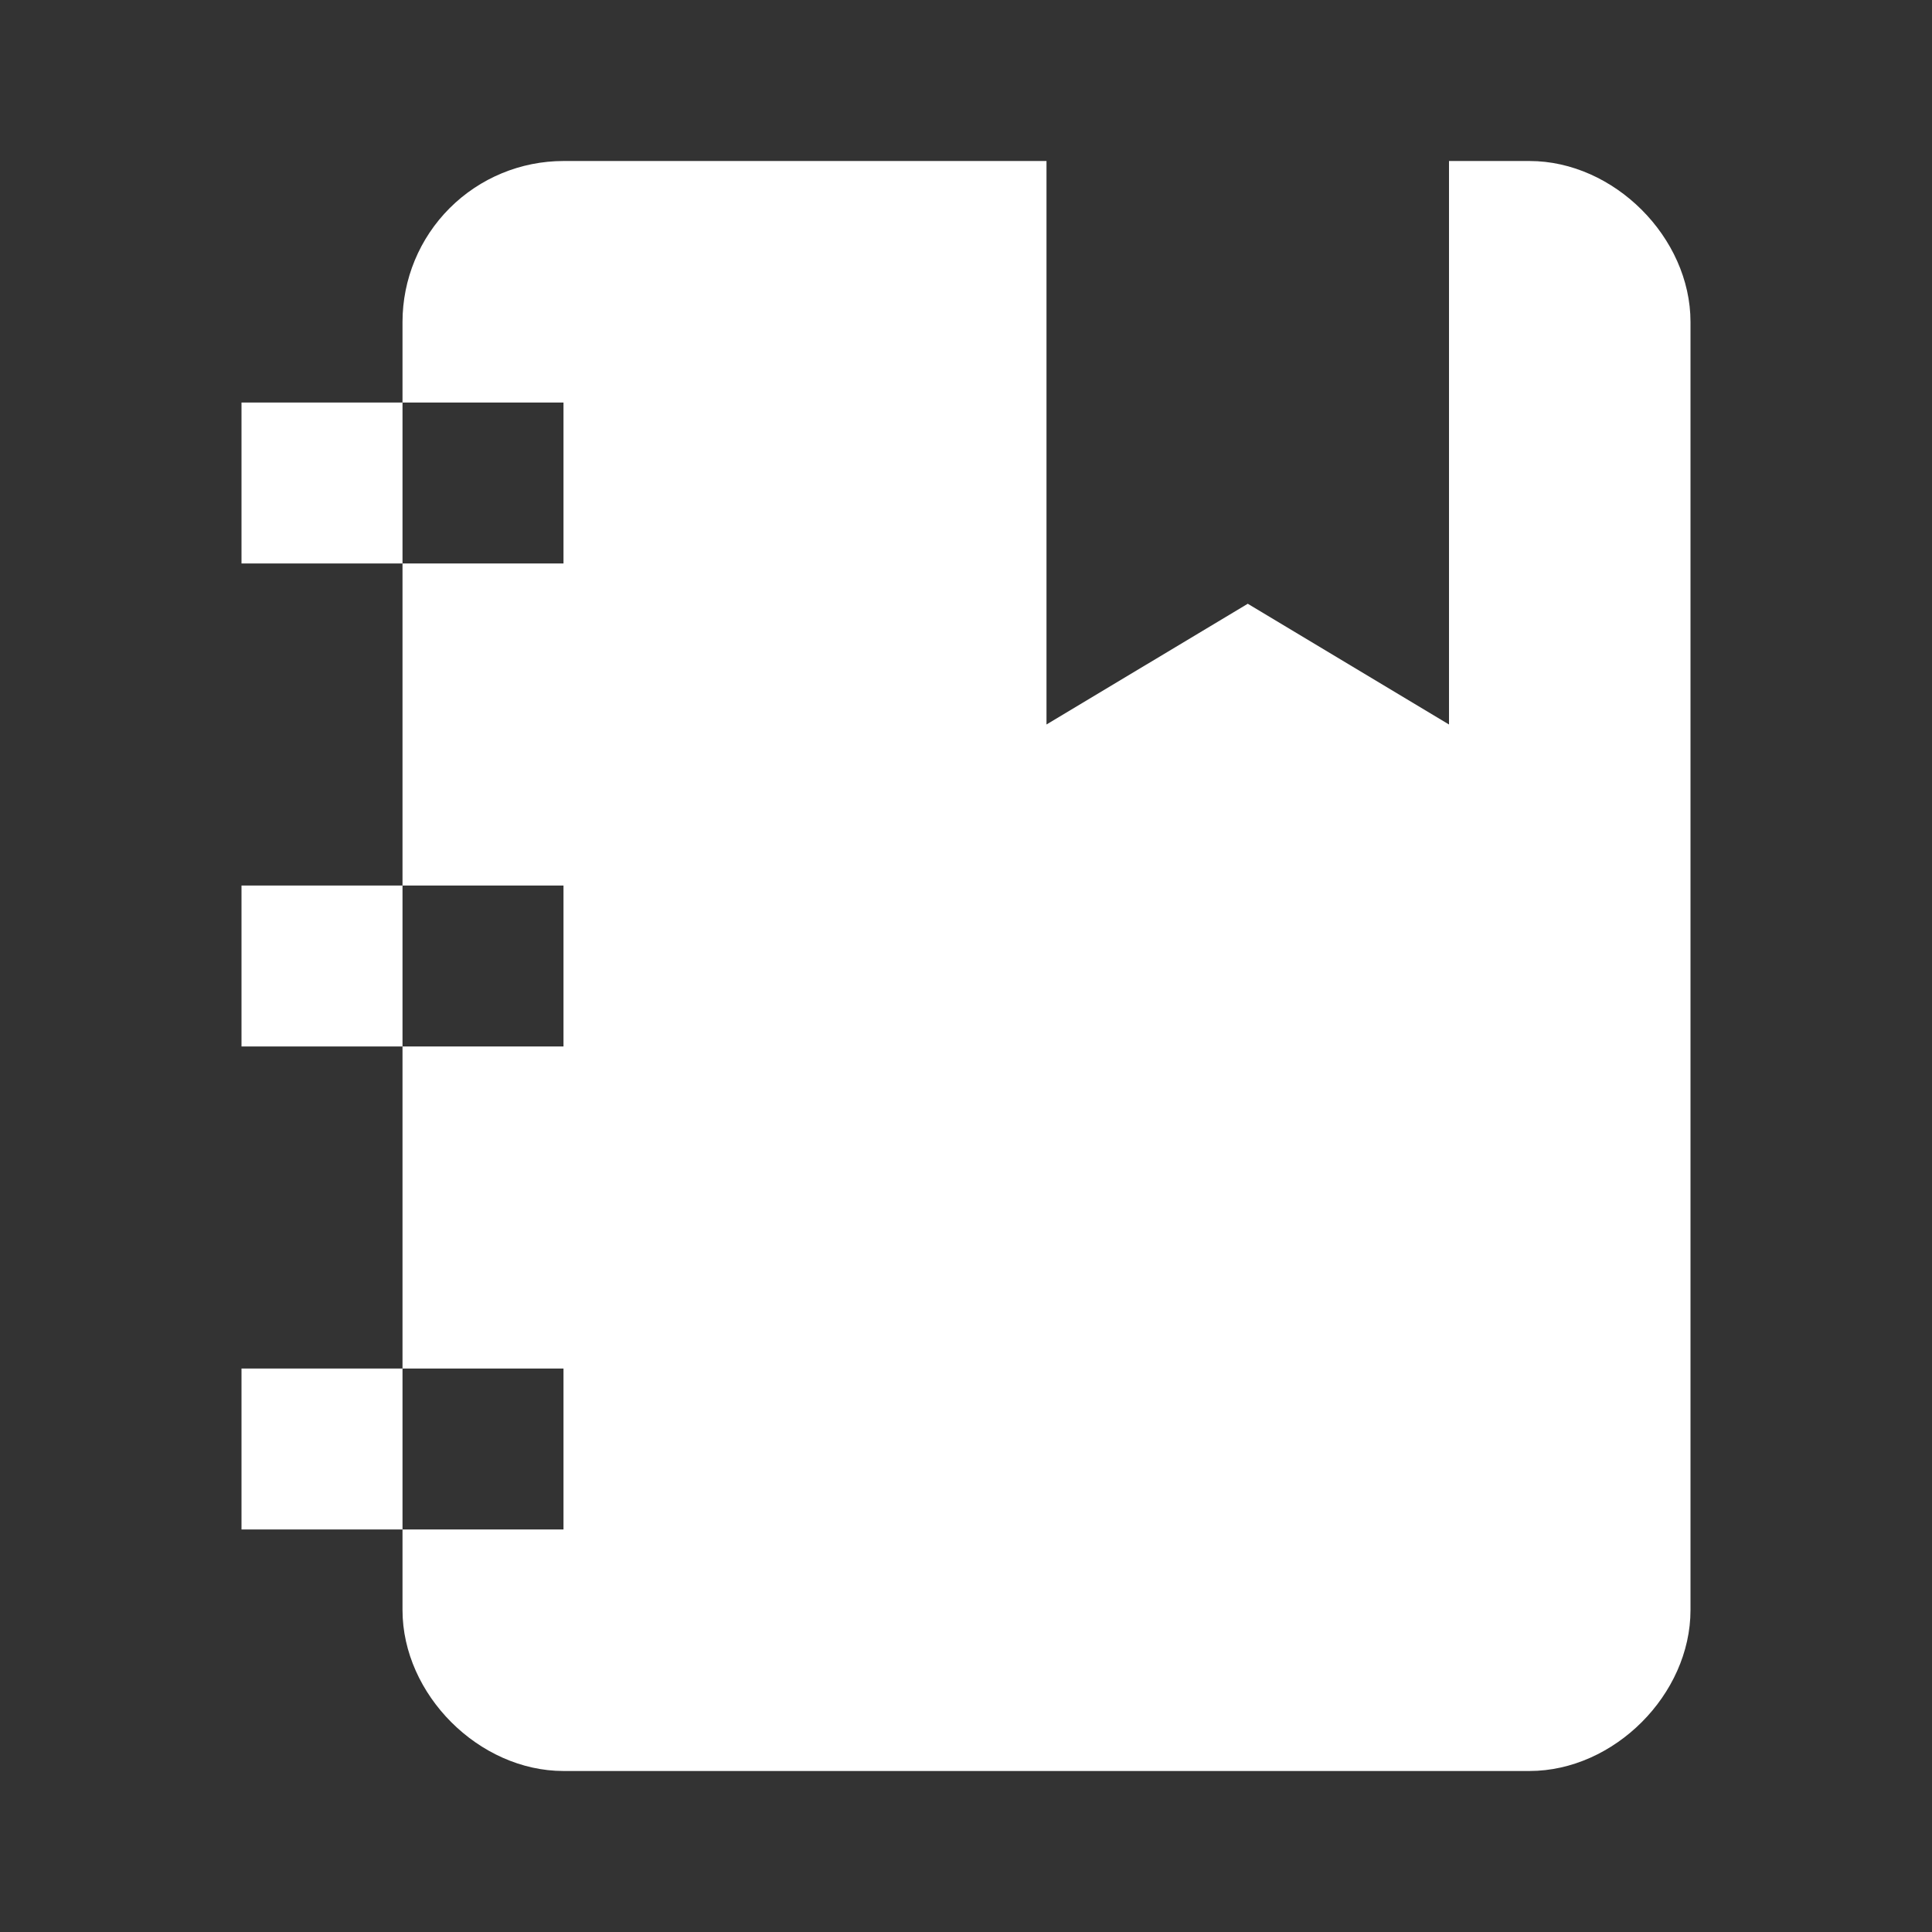<svg width="80" height="80" viewBox="0 0 80 80" fill="none" xmlns="http://www.w3.org/2000/svg">
<rect x="0" y="0" width="80" height="80" fill="#333333" stroke="none"/>
<g id="mdi:planner">
<path id="Vector" d="M10 23.333V16.667H16.667V13.333C16.667 11.565 17.369 9.869 18.619 8.619C19.869 7.369 21.565 6.667 23.333 6.667H43.333V30L51.667 25L60 30V6.667H63.333C66.833 6.667 70 9.833 70 13.333V66.667C70 70.167 66.833 73.333 63.333 73.333H23.333C19.833 73.333 16.667 70.167 16.667 66.667V63.333H10V56.667H16.667V43.333H10V36.667H16.667V23.333H10ZM23.333 36.667H16.667V43.333H23.333V36.667ZM23.333 23.333V16.667H16.667V23.333H23.333ZM23.333 63.333V56.667H16.667V63.333H23.333Z" fill="white"/>
</g>
</svg>
